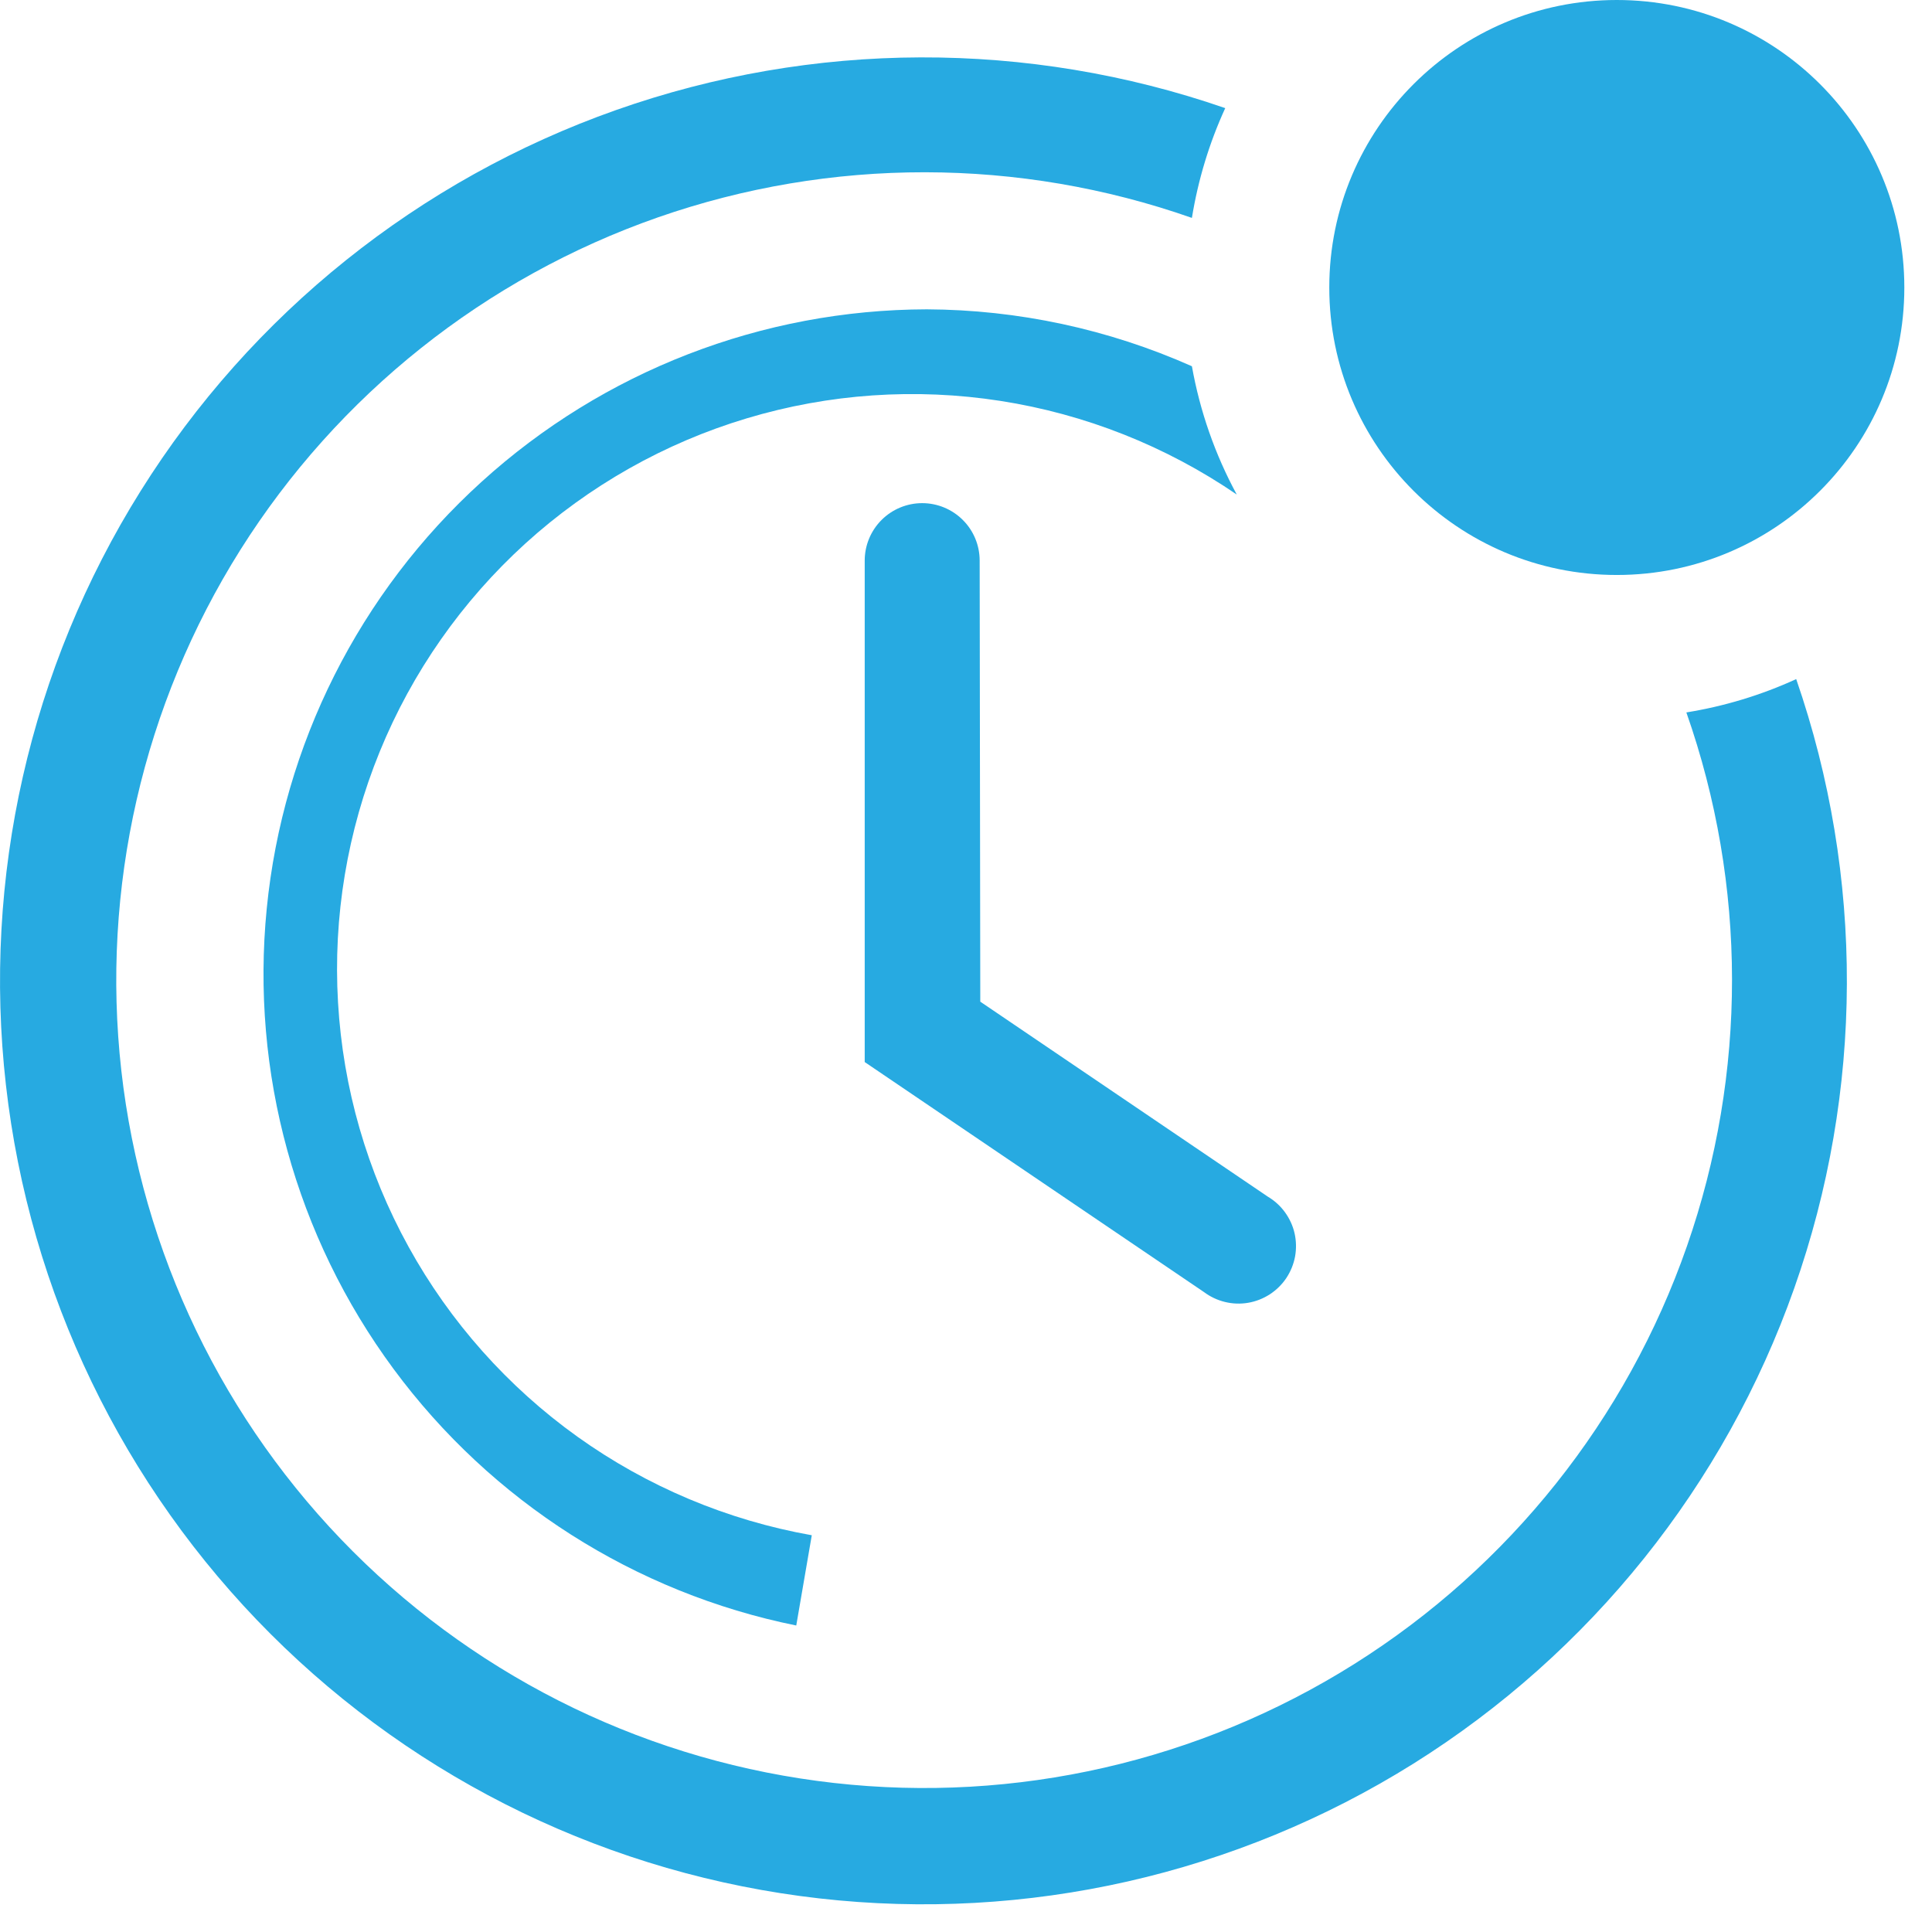 <svg id="SvgjsSvg1001" width="288" height="288" xmlns="http://www.w3.org/2000/svg" version="1.1" xmlns:xlink="http://www.w3.org/1999/xlink" xmlns:svgjs="http://svgjs.com/svgjs"><defs id="SvgjsDefs1002"></defs><g id="SvgjsG1008"><svg xmlns="http://www.w3.org/2000/svg" width="288" height="288" fill="none" viewBox="0 0 28 28"><path fill="#27aae1" d="M14.198 8.125C14.198 7.904 14.111 7.692 13.954 7.536C13.798 7.38 13.586 7.292 13.365 7.292C13.144 7.292 12.932 7.38 12.776 7.536C12.62 7.692 12.532 7.904 12.532 8.125V15.392L17.448 18.725C17.539 18.793 17.642 18.842 17.753 18.869C17.863 18.896 17.977 18.9 18.089 18.881C18.201 18.862 18.307 18.82 18.402 18.759C18.497 18.697 18.579 18.617 18.642 18.523C18.705 18.428 18.748 18.322 18.769 18.211C18.789 18.099 18.787 17.985 18.762 17.874C18.737 17.764 18.689 17.66 18.622 17.568C18.556 17.477 18.471 17.4 18.373 17.342L14.207 14.517L14.198 8.125Z" class="colorDF2F4E svgShape"></path><path fill="#27aae1" d="M26.032 9.842C25.526 10.074 24.99 10.236 24.44 10.325C25.32 12.829 25.322 15.557 24.448 18.062C23.574 20.568 21.875 22.702 19.629 24.115C17.383 25.528 14.723 26.137 12.086 25.84C9.449 25.544 6.991 24.361 5.114 22.484C3.238 20.608 2.055 18.15 1.758 15.513C1.462 12.876 2.07 10.216 3.483 7.97C4.897 5.724 7.031 4.025 9.536 3.15C12.042 2.276 14.77 2.279 17.274 3.158C17.363 2.609 17.525 2.073 17.757 1.567C14.896 0.577 11.783 0.587 8.928 1.595C6.073 2.603 3.644 4.549 2.038 7.116C0.432 9.682 -0.256 12.718 0.086 15.726C0.427 18.734 1.779 21.538 3.92 23.679C6.061 25.82 8.864 27.171 11.873 27.513C14.881 27.855 17.916 27.167 20.483 25.561C23.049 23.954 24.995 21.526 26.003 18.671C27.011 15.816 27.021 12.703 26.032 9.842Z" class="colorDF2F4E svgShape"></path><path fill="#27aae1" d="M13.432 4.483C11.045 4.488 8.745 5.379 6.978 6.984 5.21 8.588 4.101 10.791 3.866 13.166 3.63 15.541 4.285 17.919 5.703 19.839 7.121 21.759 9.201 23.085 11.54 23.558L11.765 22.25C10.541 22.033 9.38 21.545 8.369 20.822 7.358 20.098 6.521 19.157 5.921 18.069 5.32 16.98 4.971 15.77 4.899 14.529 4.826 13.287 5.033 12.046 5.503 10.894 5.973 9.743 6.695 8.712 7.615 7.876 8.536 7.04 9.632 6.42 10.822 6.063 12.014 5.705 13.269 5.619 14.498 5.81 15.727 6.001 16.897 6.465 17.924 7.167 17.609 6.586 17.39 5.958 17.274 5.308 16.064 4.77 14.756 4.489 13.432 4.483zM23.432 8.333C25.733 8.333 27.599 6.468 27.599 4.167 27.599 1.865 25.733 0 23.432 0 21.131 0 19.265 1.865 19.265 4.167 19.265 6.468 21.131 8.333 23.432 8.333z" class="colorDF2F4E svgShape"></path></svg></g></svg>
